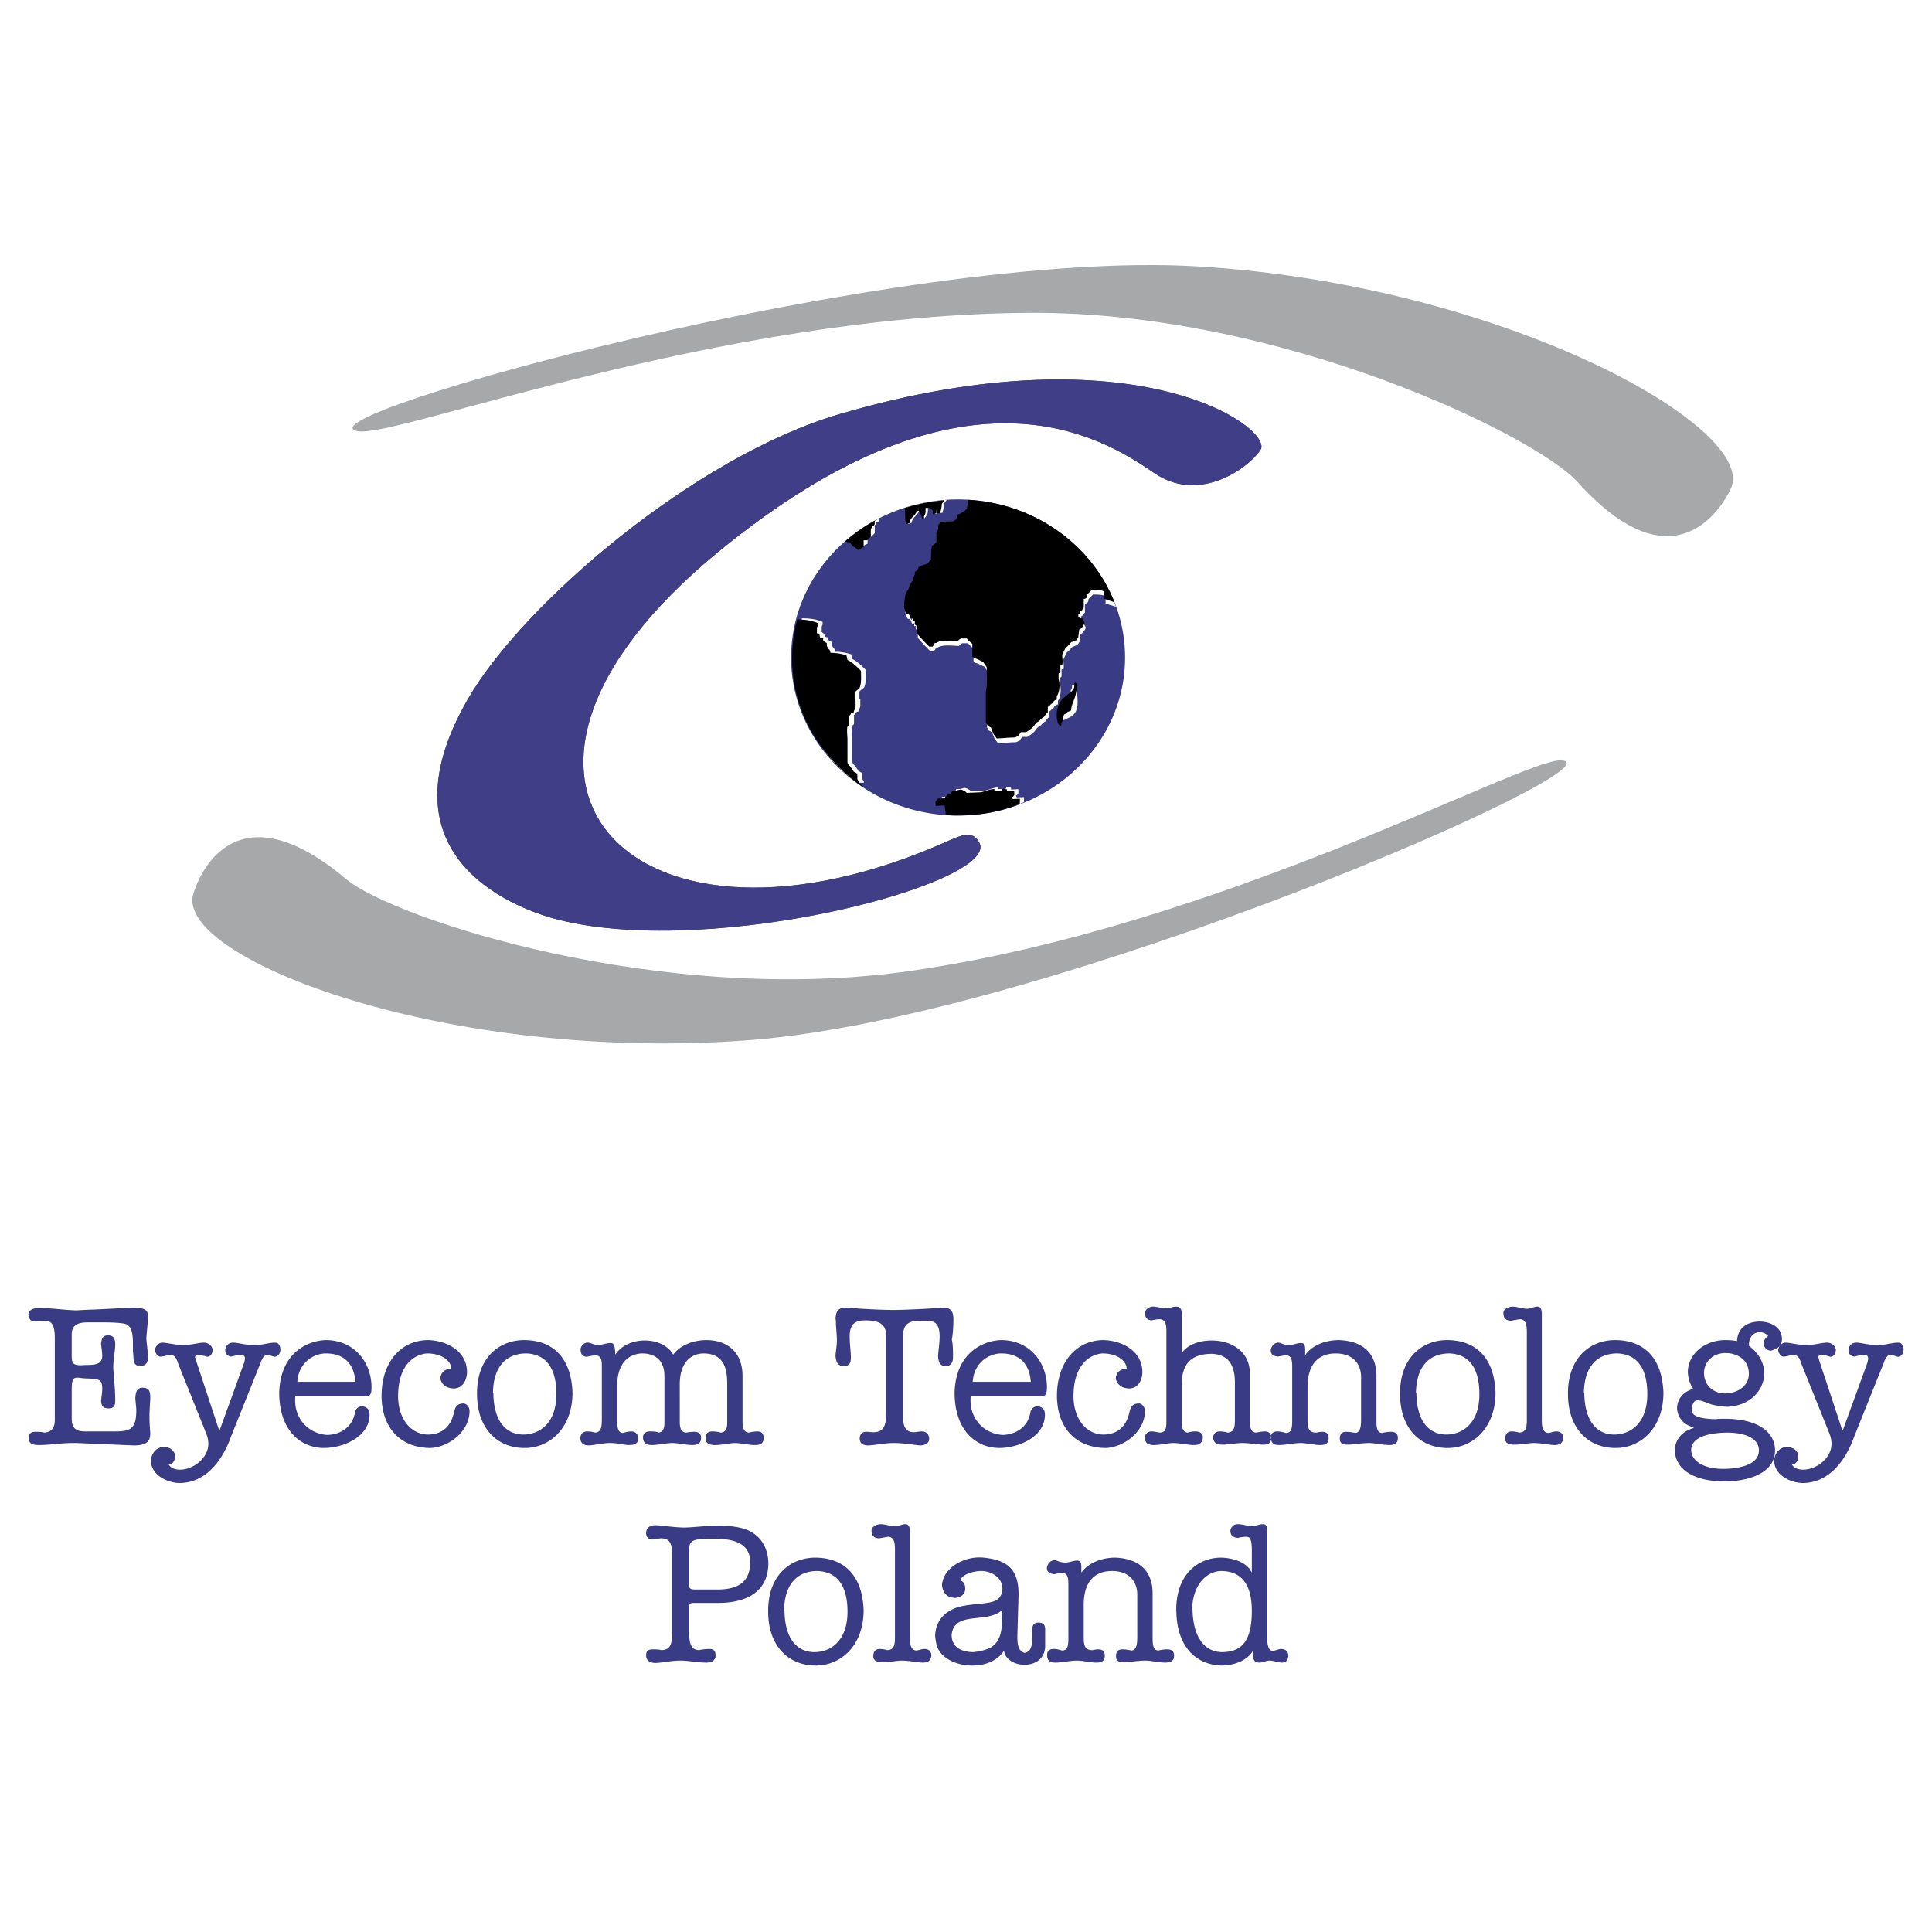 <svg xmlns="http://www.w3.org/2000/svg" xmlns:xlink="http://www.w3.org/1999/xlink" width="2500" height="2500" viewBox="0 0 192.756 192.756"><path fill-rule="evenodd" clip-rule="evenodd" fill="#fff" d="M0 0h192.756v192.756H0V0z"/><path d="M157.398 48.096c-4.107-4.562-29.449-17.014-54.611-16.885-31.341.161-63.285 12.512-67.079 11.815-6.842-1.256 53.719-18.286 83.894-16.44 30.174 1.845 55.357 15.833 53.162 21.972-.202.564-4.953 11.099-15.366-.462zM34.519 87.695c4.7 3.949 31.523 12.771 56.424 9.158 31.016-4.5 60.942-21.156 64.795-20.992 6.951.296-50.668 25.551-80.807 27.902-30.138 2.352-57.016-8.013-55.694-14.397.122-.585 3.37-11.678 15.282-1.671z" fill-rule="evenodd" clip-rule="evenodd" fill="#a6a8aa"/><defs><path id="a" d="M71.715 55.016c-28.161 23.062-8.3 42.93 23.013 28.831 1.729-.778 2.42-.756 2.969.209 2.238 3.935-26.108 11.582-41.815 7.749-3.718-.907-18.589-5.855-9.17-22.109 5.532-9.546 22.688-24.19 37.123-28.4 29.644-8.646 43.339 1.524 41.923 3.599-1.348 1.976-6.215 5.309-10.584 2.31-5.231-3.59-18.945-12.266-43.459 7.811z"/></defs><clipPath id="b"><use xlink:href="#a" overflow="visible"/></clipPath><path clip-path="url(#b)" fill-rule="evenodd" clip-rule="evenodd" fill="#403e87" d="M-28.352-34.083h226.11v198.847h-226.11V-34.083z"/><path clip-path="url(#b)" fill-rule="evenodd" clip-rule="evenodd" fill="#403e87" d="M0 0h192.756v192.756H0V0z"/><path d="M157.398 48.096c-4.107-4.562-29.449-17.014-54.611-16.885-31.341.161-63.285 12.512-67.079 11.815-6.842-1.256 53.719-18.286 83.894-16.44 30.174 1.845 55.357 15.833 53.162 21.972-.202.564-4.953 11.099-15.366-.462zM34.519 87.695c4.7 3.949 31.523 12.771 56.424 9.158 31.016-4.5 60.942-21.156 64.795-20.992 6.951.296-50.668 25.551-80.807 27.902-30.138 2.352-57.016-8.013-55.694-14.397.122-.585 3.37-11.678 15.282-1.671z" clip-path="url(#b)" fill-rule="evenodd" clip-rule="evenodd" fill="#403e87"/><path d="M5.467 133.465v8.209c0 .688-.255 1.219-1.061 1.258-.196-.08-.648-.08-.884-.08-.432 0-.648.158-.648.629 0 .535.334.691 1.021.691 1.081 0 2.2-.201 3.261-.201h.511l5.675.24c.963 0 1.65-.195 1.65-1.162 0-.373-.079-.844-.079-1.689 0-.805.079-1.453.079-1.943 0-.668-.157-.963-.766-.963-.59 0-.688.451-.727 1.061.04.471.099.963.099 1.197 0 1.887-.609 2.102-2.18 2.102H8.511c-1.001 0-1.355-.373-1.355-1.297v-2.807c0-1.021.117-1.258.549-1.258.256 0 .57.078.963.078 1.217.039 1.532.08 1.532 1.041 0 .334-.078.807-.118 1.18.04.471.157.766.727.766.531 0 .688-.236.688-.766 0-1.08-.118-2.141-.197-3.221 0-.924.197-1.768.197-2.416 0-.531-.157-.885-.727-.885-.531 0-.648.354-.688.885.04.354.118.805.118 1.158 0 1.139-1.354.844-2.121.943-.727-.02-.923-.139-.923-.904v-2.199c0-1.061.884-1.178 1.61-1.178h1.61c.766 0 1.473.039 1.964.117.845.137.923 1.061.923 2.141v.688c.118.529-.118 1.336.648 1.414.078-.039.157-.039.196-.039.413 0 .648-.256.648-.846 0-.607-.118-1.256-.157-1.865.039-.727.157-1.453.157-2.199 0-.531-.118-.885-1.532-.885l-3.909.197c-.393 0-.962.039-1.728.078-1.238-.039-2.455-.236-3.693-.236-.805 0-1.061.354-1.061.668.04.039.04.08.04.119.059.451.294.529.609.568a8.988 8.988 0 0 1 1.001-.078c.572-.001.985.275.985 1.689zm16.399 9.25l-2.337-7.07c0-.078-.04-.156-.079-.236.04-.176.157-.215.275-.215.255 0 .727.078.923.176.295-.02.531-.215.57-.648 0-.412-.432-.766-.844-.766-.57 0-1.257.236-2.004.236-1.061 0-1.649-.236-2.219-.236-.374.039-.688.432-.688.766.04.314.275.629.531.629.354 0 .667-.156 1.001-.156.472 0 .609.334.805.922l2.769 6.895c.158.393.216.727.216 1.043 0 1.414-1.493 2.574-2.828 2.574-.491 0-.923-.158-1.12-.512.354 0 .629-.373.629-.805 0-.451-.354-.941-1.159-.941-.688 0-1.241.646-1.241 1.373 0 1.414 1.594 2.18 2.812 2.219 3.614 0 4.989-4.146 5.185-4.676l2.907-7.248c.235-.668.432-.844.687-.844.236 0 .511.117.727.176.393-.02.589-.373.589-.727 0-.334-.157-.688-.55-.688-.569 0-1.218.236-1.905.236-1.355 0-1.61-.236-2.337-.236a.77.77 0 0 0-.707.766c0 .395.275.59.589.629.294-.078.648-.156.962-.156.255 0 .412.078.412.334 0 .117-.039.273-.078.432l-2.455 6.756h-.038v-.002zm13.59-4.852h-5.793c.118-1.826 1.532-2.828 2.867-2.828 1.433 0 2.769.688 2.926 2.828zm-5.99 1.434h6.874c.491 0 .727 0 .727-.883 0-2.514-1.748-4.713-4.576-4.713-1.531.039-4.517 1.061-4.634 5.242 0 3.889 2.258 5.523 4.458 5.523 1.865 0 4.556-1.064 4.556-3.342 0-.57-.373-.807-.766-.807-.314 0-.609.197-.688.59-.236 1.453-1.414 2.219-2.769 2.258-1.846-.117-3.202-1.57-3.202-3.436 0-.137 0-.274.02-.432zm15.555-2.729c-.708 0-1.042.432-1.081.922.04.49.472 1.041 1.375 1.041.884-.039 1.277-.883 1.277-1.648 0-2.121-2.121-3.182-3.987-3.182-2.73.098-4.537 2.297-4.537 5.596.04 3.418 2.121 5.17 4.91 5.17 1.846-.098 3.869-1.693 3.869-3.676 0-.434-.295-.727-.57-.768-.785 0-.883.492-1.001.963-.333 1.453-1.296 2.141-2.573 2.141-1.532 0-2.946-1.336-2.985-3.789 0-3.379 1.806-4.223 2.887-4.303 1.512 0 2.416.766 2.416 1.533zm4.203 2.455s0-.039-.04-.08c.04-2.572 1.296-3.908 3.339-3.908 1.925.08 2.985 1.414 2.985 4.066 0 2.906-1.689 4.025-3.299 4.025-1.669.001-2.946-1.255-2.985-4.103zm-1.611-.609c-.02.217-.02.451-.02.668 0 3.477 2.062 5.385 4.733 5.385h.039c2.416 0 4.753-1.928 4.753-5.523-.138-3.789-2.259-5.242-4.831-5.242-2.258-.001-4.438 1.491-4.674 4.712zm13.767-3.26c0-.924-.157-1.16-.452-1.16-.432 0-.844.197-1.315.197-.374 0-.688-.236-.982-.236-.432 0-.707.393-.707.688 0 .512.235.707.628.727.216-.059.608-.137.845-.137.569 0 .648.451.648 1.061v5.066c0 .924 0 1.533-.688 1.572-.197-.08-.589-.119-.766-.119-.393 0-.687.236-.687.668 0 .535.373.73.864.73.667-.039 1.433-.24 2.042-.24.962 0 1.414.201 1.925.201.451 0 .942-.078.942-.652 0-.393-.255-.707-.688-.707-.255 0-.608.08-.844.158-.374-.039-.569-.256-.569-1.297v-3.377c0-2.377 1.198-3.223 2.494-3.262.962 0 2.219.412 2.219 2.26v4.615c0 .688-.176.982-.608 1.021-.118-.119-.688-.119-.844-.119-.354 0-.648.158-.688.551 0 .607.314.809.884.809.648 0 1.454-.201 2.023-.201.628 0 1.395.201 2.003.201.531 0 .884-.156.884-.73 0-.471-.314-.59-.688-.59-.275 0-.55.041-.805.08-.432-.039-.629-.295-.629-1.1V138.1c0-1.885.884-3.064 2.416-3.064 1.885.039 2.317 1.336 2.317 3.025v3.811c0 .648-.118 1.021-.668 1.061-.137-.08-.608-.119-.805-.119-.413 0-.688.158-.688.668 0 .535.393.691.923.691.688 0 1.493-.201 2.003-.201.569 0 1.375.201 1.983.201.589 0 .883-.156.883-.73 0-.471-.254-.629-.608-.629-.236 0-.609.039-.845.119-.491-.039-.648-.412-.648-1.061v-4.576c0-2.613-1.768-3.594-3.614-3.594-1.335 0-2.69.568-3.299 1.453-.531-.924-1.65-1.414-2.828-1.414-1.156-.001-2.314.45-2.963 1.413zm27.025 5.518c0 1.199 0 2.221-1.257 2.221-.235 0-.452-.041-.687-.041-.354 0-.648.119-.688.629 0 .535.294.691.766.73.766 0 1.572-.24 2.651-.24.904 0 1.787.162 2.593.24.511 0 .923-.24.923-.652 0-.432-.294-.746-.727-.746-.274 0-.569.08-.805.08-.923 0-1.08-.727-1.08-1.65v-7.936c0-1.295.707-1.531 1.728-1.531h.806c.805.039 1.119.531 1.119 1.572 0 .646-.118 1.295-.157 1.963.039.57.196.982.727.982.608 0 .765-.373.765-.943 0-.549 0-1.197-.117-1.689.117-.627.157-1.434.157-2.041 0-.688-.196-1.16-1.001-1.16a94.511 94.511 0 0 1-4.752.236c-1.218 0-3.025-.078-4.989-.236-.805 0-.982.434-1.021 1.121.04.117.04.273.04.432 0 .254.098 1.178.098 1.729 0 .49-.098.98-.138 1.492.04.609.177 1.021.766 1.061.609 0 .766-.256.766-.885 0-.568-.118-1.256-.118-2.102 0-1.453.845-1.57 1.571-1.57 1.041 0 2.062.197 2.062 1.453v7.481h-.001zm14.435-2.809h-5.793c.117-1.826 1.531-2.828 2.867-2.828 1.434 0 2.768.688 2.926 2.828zm-5.991 1.434h6.874c.492 0 .727 0 .727-.883 0-2.514-1.748-4.713-4.576-4.713-1.531.039-4.516 1.061-4.634 5.242 0 3.889 2.259 5.523 4.458 5.523 1.865 0 4.557-1.064 4.557-3.342 0-.57-.373-.807-.766-.807-.314 0-.609.197-.688.59-.236 1.453-1.414 2.219-2.77 2.258-1.846-.117-3.202-1.57-3.202-3.436.001-.137.001-.274.02-.432zm15.555-2.729c-.707 0-1.041.432-1.08.922.039.49.471 1.041 1.375 1.041.883-.039 1.275-.883 1.275-1.648 0-2.121-2.121-3.182-3.986-3.182-2.73.098-4.537 2.297-4.537 5.596.039 3.418 2.121 5.17 4.91 5.17 1.846-.098 3.869-1.693 3.869-3.676 0-.434-.295-.727-.57-.768-.785 0-.883.492-1 .963-.334 1.453-1.297 2.141-2.574 2.141-1.531 0-2.945-1.336-2.984-3.789 0-3.379 1.807-4.223 2.887-4.303 1.511 0 2.415.766 2.415 1.533zm5.498-1.572v-3.869c0-.471-.117-.766-.568-.766-.354 0-.688.178-.963.178-.393 0-.924-.178-1.336-.178-.432 0-.805.334-.805.648 0 .49.295.688.648.727.215-.039.529-.117.805-.117.688 0 .688.766.688 1.297v8.955c0 .805-.156 1.021-.648 1.061-.275-.039-.588-.119-.844-.119-.314 0-.648.197-.648.629 0 .574.373.73.904.73.627 0 1.393-.201 1.924-.201.688 0 1.414.201 2.102.201.549 0 .844-.279.844-.809-.02-.393-.332-.551-.766-.551-.217 0-.529.039-.727.119-.609-.039-.609-.727-.609-1.18V138.1c0-2.455 1.416-3.025 3.025-3.025 1.65.08 2.277 1.141 2.277 2.869v3.73c0 .805-.117 1.219-.746 1.258-.176-.08-.568-.119-.766-.119-.334 0-.648.197-.648.59 0 .568.393.73.924.73.609 0 1.375-.162 1.924-.162.844 0 1.611.162 2.141.162.531 0 .807-.162.807-.77-.041-.393-.314-.551-.648-.551-.275 0-.609.08-.885.119-.393-.039-.607-.256-.607-1.219v-4.654c0-2.297-1.926-3.318-3.811-3.318-1.218 0-2.417.412-2.988 1.256zm12.315.158v-.473c0-.568-.137-.688-.451-.688s-.766.197-1.08.197c-.805 0-.766-.236-1.219-.236-.471.078-.686.551-.686.766 0 .473.332.59.727.629.215-.039.568-.117.805-.117.529 0 .609.451.609 1.139v5.225c0 .883-.041 1.336-.609 1.375-.275-.078-.59-.158-.846-.158-.393 0-.666.158-.666.59 0 .613.312.77.824.77.648 0 1.453-.201 2.141-.201.607 0 1.375.201 1.943.201.551 0 .846-.156.846-.691 0-.51-.295-.629-.688-.629-.217 0-.49.08-.57.08-.707 0-.844-.453-.844-1.258v-3.26c0-3.006 1.807-3.379 2.809-3.379 1.609 0 2.533.924 2.533 2.377v4.025c0 .688 0 1.494-.59 1.533-.039-.039-.117-.039-.195-.039a3.172 3.172 0 0 0-.688-.08c-.373 0-.648.158-.648.668 0 .496.275.613.766.613.609 0 1.414-.162 2.16-.162.57 0 1.375.201 1.984.201.529 0 .883-.156.883-.691 0-.51-.314-.629-.688-.629-.273 0-.607.041-.883.119-.451-.039-.57-.373-.57-1.297v-4.379c0-3.262-2.729-3.555-3.73-3.594-1.453 0-2.73.588-3.34 1.453h-.039zm11.097 3.869s0-.039-.041-.08c.041-2.572 1.297-3.908 3.34-3.908 1.924.08 2.984 1.414 2.984 4.066 0 2.906-1.688 4.025-3.299 4.025-1.669.001-2.944-1.255-2.984-4.103zm-1.611-.609c-.02.217-.02.451-.02.668 0 3.477 2.062 5.385 4.732 5.385h.039c2.416 0 4.754-1.928 4.754-5.523-.139-3.789-2.26-5.242-4.832-5.242-2.257-.001-4.437 1.491-4.673 4.712zm12.629-5.461v8.721c0 .885-.158 1.219-.766 1.258a2.656 2.656 0 0 0-.768-.119c-.234 0-.627.119-.627.707 0 .496.393.613.922.613.688 0 1.492-.162 1.887-.162.844 0 1.57.201 2.141.201.471 0 .766-.156.844-.652 0-.51-.295-.707-.688-.707-.275 0-.529.119-.805.158-.373-.039-.648-.256-.648-1.258v-10.586c0-.588-.156-.766-.473-.766-.293 0-.727.217-1.02.217-.393 0-.963-.217-1.436-.217-.371 0-.902.256-.902.609 0 .609.295.766.727.805.295-.039.648-.117.924-.156.688 0 .688.844.688 1.334zm5.734 6.07s0-.039-.039-.08c.039-2.572 1.295-3.908 3.338-3.908 1.926.08 2.986 1.414 2.986 4.066 0 2.906-1.689 4.025-3.301 4.025-1.669.001-2.945-1.255-2.984-4.103zm-1.611-.609c-.02.217-.02.451-.02.668 0 3.477 2.062 5.385 4.734 5.385h.039c2.414 0 4.752-1.928 4.752-5.523-.139-3.789-2.258-5.242-4.832-5.242-2.257-.001-4.437 1.491-4.673 4.712zm15.811 4.518c2.141 0 3.221.727 3.221 1.77 0 1.65-2.514 1.846-3.574 1.846-2.023 0-3.182-.844-3.182-1.885-.001-1.083 1.277-1.692 3.535-1.731zm-3.299-.532v.078c-1.316.373-1.848 1.297-1.887 2.262.197 2.455 2.887 3.064 4.988 3.064 2.004 0 5.027-.648 5.027-3.104 0-1.633-1.432-3.145-5.027-3.145-.314 0-.609 0-.883.039-1.846-.039-2.416-.393-2.416-.963.078-.354.117-.922.609-.922.432 0 .922.273 1.434.432.49.117.98.176 1.453.215 2.258-.039 3.75-1.609 3.75-3.338 0-.982-.49-1.984-1.531-2.75 0-.963.531-1.354 1.08-1.354.334 0 .688.156.844.391a.978.978 0 0 0-.471.727c.039.395.354.729.766.729.59-.197 1.08-.414 1.08-1.18 0-1.197-1.197-1.729-2.219-1.729-1.041 0-2.199.492-2.258 1.945a7.383 7.383 0 0 0-1.119-.098c-2.221 0-3.791 1.492-3.791 3.182.02.568.176 1.139.529 1.688-1.119.334-1.57 1.1-1.609 1.906.039.884.61 1.691 1.651 1.925zm1.041-5.478c.059-1.199 1.02-1.926 2.141-1.926 1.158 0 2.336.648 2.336 2.062 0 1.277-1.217 1.965-2.377 1.965-1.081 0-2.1-.707-2.1-2.101zm13.806 5.793l-2.338-7.07c0-.078-.039-.156-.078-.236.039-.176.156-.215.273-.215.256 0 .729.078.924.176.295-.02.531-.215.57-.648 0-.412-.434-.766-.846-.766-.568 0-1.256.236-2.002.236-1.061 0-1.65-.236-2.219-.236-.375.039-.688.432-.688.766.039.314.273.629.529.629.354 0 .668-.156 1.002-.156.471 0 .607.334.805.922l2.77 6.895c.156.393.215.727.215 1.043 0 1.414-1.492 2.574-2.828 2.574-.49 0-.922-.158-1.119-.512.354 0 .629-.373.629-.805 0-.451-.354-.941-1.158-.941-.688 0-1.24.646-1.24 1.373 0 1.414 1.594 2.18 2.811 2.219 3.613 0 4.988-4.146 5.186-4.676l2.906-7.248c.236-.668.432-.844.688-.844.236 0 .512.117.727.176.393-.02.59-.373.59-.727 0-.334-.158-.688-.551-.688-.57 0-1.217.236-1.904.236-1.355 0-1.611-.236-2.338-.236a.77.77 0 0 0-.707.766c0 .395.275.59.59.629.295-.078.648-.156.963-.156.254 0 .412.078.412.334 0 .117-.039.273-.078.432l-2.455 6.756h-.041v-.002zM67.057 162.77c0 1.18-.099 1.826-1.061 1.865-.275-.078-.589-.078-.884-.078-.432 0-.648.156-.648.59 0 .529.373.77.981.77.707-.039 1.571-.24 2.416-.24.884 0 1.729.201 2.612.201.589 0 .923-.279.923-.691 0-.51-.236-.668-.608-.668-.315 0-.728.039-1.042.117-.726-.039-1.001-.451-1.001-2.021v-2.16c0-.453.118-.531.471-.531h2.455c2.102 0 4.91-.648 4.989-3.869 0-2.041-1.198-3.26-2.73-3.613a9.736 9.736 0 0 0-2.141-.236c-1.354 0-2.612.197-3.653.197-1.08-.039-1.984-.197-2.73-.236-.55 0-.942.256-.942.787 0 .451.255.607.648.646.255-.039.609-.117.884-.117.805 0 1.061.531 1.061 1.57v7.717zm1.689-4.911v-2.965c0-.963.118-1.217 1.119-1.336.314-.039.766-.039 1.198-.039 1.611 0 3.712.158 3.791 2.258 0 1.809-.884 2.809-3.3 2.809h-2.082c-.726 0-.726-.117-.726-.727zm9.525 2.868s0-.039-.04-.078c.04-2.572 1.296-3.908 3.338-3.908 1.925.08 2.986 1.414 2.986 4.066 0 2.906-1.689 4.025-3.299 4.025-1.67 0-2.946-1.258-2.985-4.105zm-1.61-.608c-.02.215-.02.451-.02.668 0 3.475 2.062 5.383 4.733 5.383h.039c2.416 0 4.752-1.928 4.752-5.521-.138-3.791-2.259-5.242-4.831-5.242-2.258-.001-4.438 1.491-4.673 4.712zm12.628-5.461v8.721c0 .883-.158 1.217-.766 1.256a2.713 2.713 0 0 0-.766-.117c-.236 0-.629.117-.629.707 0 .494.393.613.923.613.688 0 1.493-.162 1.886-.162.845 0 1.571.201 2.141.201.472 0 .766-.158.845-.652 0-.512-.294-.707-.688-.707-.275 0-.53.117-.805.158-.373-.041-.648-.256-.648-1.258v-10.586c0-.59-.157-.766-.472-.766-.294 0-.727.217-1.021.217-.393 0-.962-.217-1.434-.217-.373 0-.903.256-.903.609 0 .609.294.766.727.805.294-.039.648-.117.923-.158.687 0 .687.846.687 1.336zm6.54 3.006c.039-.471 1.119-.924 2.082-.924.982 0 2.102.648 2.102 1.768 0 .451-.197.885-.609 1.141-.766.471-2.886.273-4.222.844-1.296.549-1.846 1.57-1.885 2.729.04.314.079.609.157.924.354 1.258 1.925 2.025 3.535 2.025 1.296 0 2.533-.451 3.181-1.494.08.883 1.08 1.416 2.023 1.416 1.002 0 1.965-.494 2.082-1.711v-.807-1.039c0-.473-.236-.648-.688-.648-.551 0-.629.451-.629.922v.688c0 .648-.039 1.258-.727 1.414-.727-.197-.727-1.041-.727-1.729l.117-4.104c0-2.258-.844-3.418-3.494-3.672-.139-.021-.275-.021-.414-.021-1.649 0-3.554 1.021-3.731 2.73.039.609.354 1.158 1.002 1.277.078 0 .157 0 .235.039.569-.039 1.081-.314 1.081-.924 0-.766-.471-.766-.471-.844zm4.183 2.945c-.156.844.314 2.965-1.258 3.811a4.98 4.98 0 0 1-1.727.412c-1.101-.039-2.083-.471-2.083-1.729.275-2.455 3.536-1.041 5.068-2.494zm7.875-3.752v-.471c0-.568-.137-.688-.451-.688s-.766.197-1.08.197c-.805 0-.766-.236-1.219-.236-.471.078-.686.551-.686.766 0 .473.332.59.727.629.215-.039.568-.117.805-.117.529 0 .609.451.609 1.139v5.225c0 .883-.041 1.334-.609 1.375-.275-.08-.59-.158-.846-.158-.393 0-.666.158-.666.59 0 .611.312.77.824.77.648 0 1.453-.201 2.141-.201.609 0 1.375.201 1.943.201.551 0 .846-.158.846-.691 0-.51-.295-.629-.688-.629-.217 0-.49.078-.57.078-.707 0-.844-.451-.844-1.256v-3.26c0-3.006 1.807-3.379 2.809-3.379 1.609 0 2.533.924 2.533 2.377v4.025c0 .688 0 1.492-.59 1.533-.039-.041-.117-.041-.195-.041a3.202 3.202 0 0 0-.688-.078c-.373 0-.648.156-.648.668 0 .494.275.613.766.613.609 0 1.414-.162 2.16-.162.57 0 1.375.201 1.984.201.529 0 .883-.158.883-.691 0-.51-.312-.629-.688-.629-.273 0-.607.039-.883.119-.451-.041-.57-.373-.57-1.297V159c0-3.262-2.73-3.557-3.73-3.594-1.453 0-2.73.588-3.34 1.451h-.039zM124.855 156.857c-.471-1.039-1.963-1.451-3.102-1.451-2.182.037-4.4 1.609-4.4 5.203 0 .158.02.314.02.471.156 3.182 1.885 4.992 4.459 5.09 1.414 0 2.631-.572 3.141-1.416h.041c0 .078 0 .195-.041.314.08.49.119.809.688.809.354 0 .648-.201 1.002-.201.412 0 .846.201 1.258.201.432 0 .609-.357.609-.691 0-.51-.375-.668-.729-.668-.215 0-.529.158-.805.195-.334-.037-.568-.273-.568-1.373v-10.469c0-.588-.08-.805-.414-.805-.393 0-.707.176-1.078.217-.041-.041-.08-.041-.119-.041-.451 0-.766-.176-1.375-.176-.354 0-.688.334-.688.688.02.49.334.648.766.688.178-.078.609-.119.807-.119.137 0 .256.041.293.08.275.236.275.963.275 1.256v2.199h-.04v-.001zm-5.871 3.87c0-.039 0-.117-.039-.195.039-2.26 1.314-3.791 2.965-3.791 1.748.039 2.984 1.08 2.984 3.986 0 3.457-1.375 4.066-2.926 4.105-1.825 0-2.906-1.531-2.984-4.105zM95.587 49.829c9.176 0 16.661 7.084 16.661 15.771 0 8.686-7.484 15.771-16.661 15.771s-16.66-7.085-16.66-15.771 7.484-15.771 16.66-15.771z" fill-rule="evenodd" clip-rule="evenodd" fill="#393c85"/><path d="M94.433 49.865c-1.38.145-2.69.319-3.927.749.009.56.009 1.189.099 1.638.089 0 .269-.089.358-.089 0-.27.269-.629.538-.809 0-.089.269-.449.359-.449.089.09.358.54.358.809.18-.18.359-.449.359-.719v-.36h.358c.09 0 .269.18.358.27v.36c.09 0 .269-.09.359-.09v-.359c0 .089.089.27.089.359h.269c.09-.27.18-.628.18-.898 0-.092.268-.356.243-.412zM96.694 50.282c-.007.81-.104.502-.104.951-.179.18-.627.54-.896.54 0 .18-.18.359-.18.539-.089 0-.269.18-.358.18-.358 0-.896 0-1.255.089 0 .09-.179.27-.179.27 0 .449 0 .54-.179.809v.898c-.09.089-.358.359-.448.359-.09.449-.09.988-.09 1.438-.089 0-.269.27-.358.36-.896.27-.538.18-.896.36 0 .179-.179.358-.358.448v.27c-.09.179-.179.359-.179.539-.09.18-.269.359-.358.539 0 .27-.18.54-.359.719-.089.45-.179.898-.179 1.438 0 .18.09.27.09.359 0 .09.089.27.179.36h.18c.09.09.179.27.179.359l.089.18h.09l-.09-.09h.18v.27h.179v.09c0 .18-.09.18.179.359v.719c.358.45.896.988 1.255 1.347h.358c0-.09.179-.179.179-.359h.179c.448-.36 1.524-.18 2.151-.18 0-.089.269-.269.358-.269h.538c0 .089.448.449.538.539v1.258l.18.179c.268 0 .627.27.896.359.09.18.268.36.357.54 0 .718.09 1.707-.09 2.426v3.055c0 .09.18.27.18.359.09 0 .27.18.359.18 0 .18.178.449.178.539.09.18.27.359.359.54.537 0 1.166-.09 1.703-.09.27 0 .357-.179.537-.179 0-.18.18-.27.18-.36h.537c.27-.18.717-.449.896-.808l.18-.18c.27-.09.447-.449.717-.539 0-.09.27-.359.359-.449v-.54c.18-.089.268-.269.447-.359.09-.18.27-.36.449-.36v-.362c.27-.359.357-1.168.18-1.708v-.539l.178-.18v-.719h.18c.09-.089 0-.808 0-.988l.359-.719c.18-.09.18-.18.357-.27 0-.18.18-.18.18-.269.18 0 .359-.18.539-.18 0-.09.178-.269.178-.36 0-.18.09-.539.09-.719.27-.089.449-.449.537-.629 0-.089-.178-.27-.178-.449a.684.684 0 0 1-.449-.179v-.27l.18-.09v-.18l.18-.09c0-.089.18-.269.18-.269v-.898c.268 0 .357-.18.357-.45l.449-.449c.447 0 .984 0 1.254.18v.719c.27.089.76.225 1.029.32-2.259-5.731-7.978-9.882-14.639-10.254zM80.016 61.689a15.179 15.179 0 0 0-.512 3.91c-.006 5.37 1.939 9.67 6.181 12.57-.084-.183.596.024.506-.156 0-.09-.179-.271-.179-.361v-.541c-.09 0-.269-.181-.359-.181a3.675 3.675 0 0 0-.538-.721l-.09-.18v-2.345c0-.271-.09-.992 0-1.263l.18-.18v-.901c.089-.09.179-.181.179-.271.09 0 .18-.09.269-.09 0-.18.179-.361.179-.542v-.721h-.089v-.721c.089-.09.358-.36.448-.36.27-.542.18-1.263.18-1.804-.358-.361-.896-.902-1.345-1.082 0-.09-.09-.361-.09-.451-.448-.18-1.075-.271-1.613-.271 0-.181-.089-.36-.179-.36 0-.091-.179-.271-.179-.361v-.271c-.089 0-.269-.18-.358-.18v-.271c-.269 0-.358-.09-.358-.361-.09 0-.269-.18-.269-.18v-.542l.089-.18v-.271c-.628-.269-1.242-.359-2.053-.361zM106.828 68.857c-.002.813.025.406-.346.901-.084.01-.221.158-.305.168.078.819-.602.419-.367 1.818.057.042.283.149.461.049.635-.361 1.469-.403 1.186-2.556-.01-.089-.1-.982-.516-.934.026.254.049.338-.113.554z" fill-rule="evenodd" clip-rule="evenodd" fill="#fff"/><path d="M106.062 71.873c.09-.809.018-.407.467-.856.09 0 .252-.132.34-.132.004-.824.639-1.279.539-2.696-.055-.048-.229-.158-.207.055.113 1.154-1.838 1.006-1.766 3.179 0 .09 0 .988.449.988.001-.256-.017-.342.178-.538z" fill-rule="evenodd" clip-rule="evenodd"/><path d="M87.706 51.729c-1.055.592-2.095 1.166-2.973 1.989.39.099.66.188.749.458.179 0 .358.179.538.359.18-.089.358-.269.538-.269v-.719h.359l.358-.36v-.719c0-.089.179-.27.179-.359.268.001.226-.189.252-.38z" fill-rule="evenodd" clip-rule="evenodd" fill="#fff"/><path d="M87.277 51.94c-1.055.592-2.059 1.256-2.937 2.08.39.099.659.243.749.513.18 0 .358.179.538.359.179-.089.358-.27.538-.27v-.718h.358l.358-.36v-.718c0-.089.18-.27.18-.359.269-.001.19-.336.216-.527zM94.206 49.899c-1.38.145-2.67.36-3.906.789.008.56-.012 1.149.078 1.599.09 0 .269-.09.358-.09 0-.271.269-.629.538-.809 0-.089.269-.449.358-.449.09.09.358.54.358.809.18-.18.358-.449.358-.719v-.359h.359c.089 0 .269.18.358.269v.36c.09 0 .269-.09.358-.09v-.359c0 .089.089.27.089.359h.27c.089-.27.179-.628.179-.898.001-.091.271-.355.245-.412zM96.576 49.868c-.007.81-.104.442-.104.891-.179.18-.627.54-.896.54 0 .18-.179.359-.179.539-.09 0-.269.18-.358.18-.359 0-.896 0-1.255.09 0 .09-.18.27-.18.27 0 .449 0 .54-.179.809v.898c-.089.09-.358.359-.448.359-.09.449-.09.988-.09 1.438-.09 0-.269.27-.358.36-.896.269-.538.18-.896.359 0 .179-.179.359-.358.448v.271c-.09.179-.18.359-.18.539-.089.18-.269.359-.358.539 0 .27-.179.54-.358.719-.089.449-.179.898-.179 1.437 0 .18.09.271.09.36 0 .089.089.27.179.359h.179c.089.09.179.27.179.359l.09.18h.089l-.089-.09h.178v.27h.18v.089c0 .18-.09.18.179.36v.719c.359.449.896.988 1.255 1.347h.358c0-.089.179-.179.179-.359h.179c.448-.359 1.524-.18 2.151-.18 0-.089.269-.269.358-.269h.538c0 .089.448.449.538.539v1.258l.18.179c.27 0 .627.271.896.36.09.18.27.36.357.539 0 .719.09 1.708-.088 2.426v3.055c0 .089.178.27.178.359.09 0 .27.18.359.18 0 .18.18.449.18.539.09.18.268.36.357.54.539 0 1.166-.09 1.703-.09.27 0 .359-.179.539-.179 0-.18.178-.27.178-.36h.539c.268-.18.717-.449.895-.808l.18-.18c.27-.09.449-.449.717-.539 0-.09.27-.36.359-.449v-.54c.18-.089.27-.269.449-.359.09-.18.268-.359.447-.359v-.359c.27-.36.359-1.168.18-1.708v-.539l.18-.18v-.718h.18c.088-.09 0-.809 0-.988l.357-.719c.18-.09.18-.18.359-.27 0-.18.178-.18.178-.27.18 0 .359-.18.539-.18 0-.09.18-.27.18-.36 0-.18.088-.539.088-.718.27-.09.449-.45.539-.629 0-.09-.18-.27-.18-.449a.68.68 0 0 1-.447-.179v-.27l.178-.09v-.18l.18-.089c0-.09.18-.27.18-.27v-.898c.27 0 .359-.18.359-.449l.447-.45c.447 0 .986 0 1.254.18v.719c.27.089.736.249 1.006.344-2.26-5.737-7.954-9.852-14.616-10.223z" fill-rule="evenodd" clip-rule="evenodd"/><path d="M102.152 80.047c-1.928.77-3.996 1.144-6.135 1.144-.428 0-.853.003-1.253-.054.009-.295-.096-.669-.107-.939l-.896.038-.007-.179-.008-.179c-.003-.09.168-.277.254-.371l.537-.022c.175-.097.347-.284.433-.378l.269-.011c-.004-.089.167-.277.164-.366l.358-.015c.179-.007.354-.104.533-.112.183.082.455.16.553.336l1.432-.061c.445-.107.885-.306 1.332-.325l.004.09.004.09.717-.03s.082-.183.172-.187.271.079.361.075l.004.09.004.09.717-.03.008.18.006.179c.004.09-.166.277-.256.281l.096.176.717-.03-.013.52z" fill-rule="evenodd" clip-rule="evenodd" fill="#fff"/><path d="M101.744 80.214c-1.93.77-3.996 1.144-6.136 1.144-.427 0-.853.003-1.253-.054.008-.296-.096-.67-.107-.939l-.896.037-.007-.179-.008-.18c-.004-.09.168-.277.254-.371l.538-.021c.175-.097.347-.285.432-.378l.269-.011c-.004-.089.167-.276.164-.366l.358-.015c.179-.008.354-.105.534-.112.182.082.455.161.552.336l1.433-.06c.443-.108.885-.307 1.332-.325l.004.09.004.09.715-.03s.082-.183.172-.187c.09-.004.273.078.363.074l.004.09.002.089.717-.03.008.18.008.179c.004.09-.168.277-.258.281l.098.176.717-.03-.013.522zM79.542 61.808a15.077 15.077 0 0 0-.512 3.896c-.006 5.349 2.913 9.985 7.155 12.874-.084-.182-.378-.327-.468-.506 0-.09-.179-.27-.179-.36v-.539c-.09 0-.269-.18-.358-.18a3.736 3.736 0 0 0-.538-.719l-.09-.18v-2.335c0-.27-.089-.988 0-1.258l.18-.18v-.899c.09-.089.179-.18.179-.27.089 0 .179-.089.269-.089 0-.18.179-.36.179-.54v-.718h-.089v-.719c.089-.089.358-.359.448-.359.269-.54.179-1.258.179-1.797-.358-.36-.896-.899-1.345-1.079 0-.089-.089-.359-.089-.449-.448-.179-1.075-.27-1.613-.27 0-.18-.09-.359-.18-.359 0-.09-.179-.27-.179-.359v-.27c-.089 0-.269-.18-.359-.18v-.269c-.269 0-.358-.09-.358-.36-.089 0-.269-.179-.269-.179v-.54l.089-.179v-.27c-.628-.268-1.242-.357-2.052-.359z" fill-rule="evenodd" clip-rule="evenodd"/></svg>